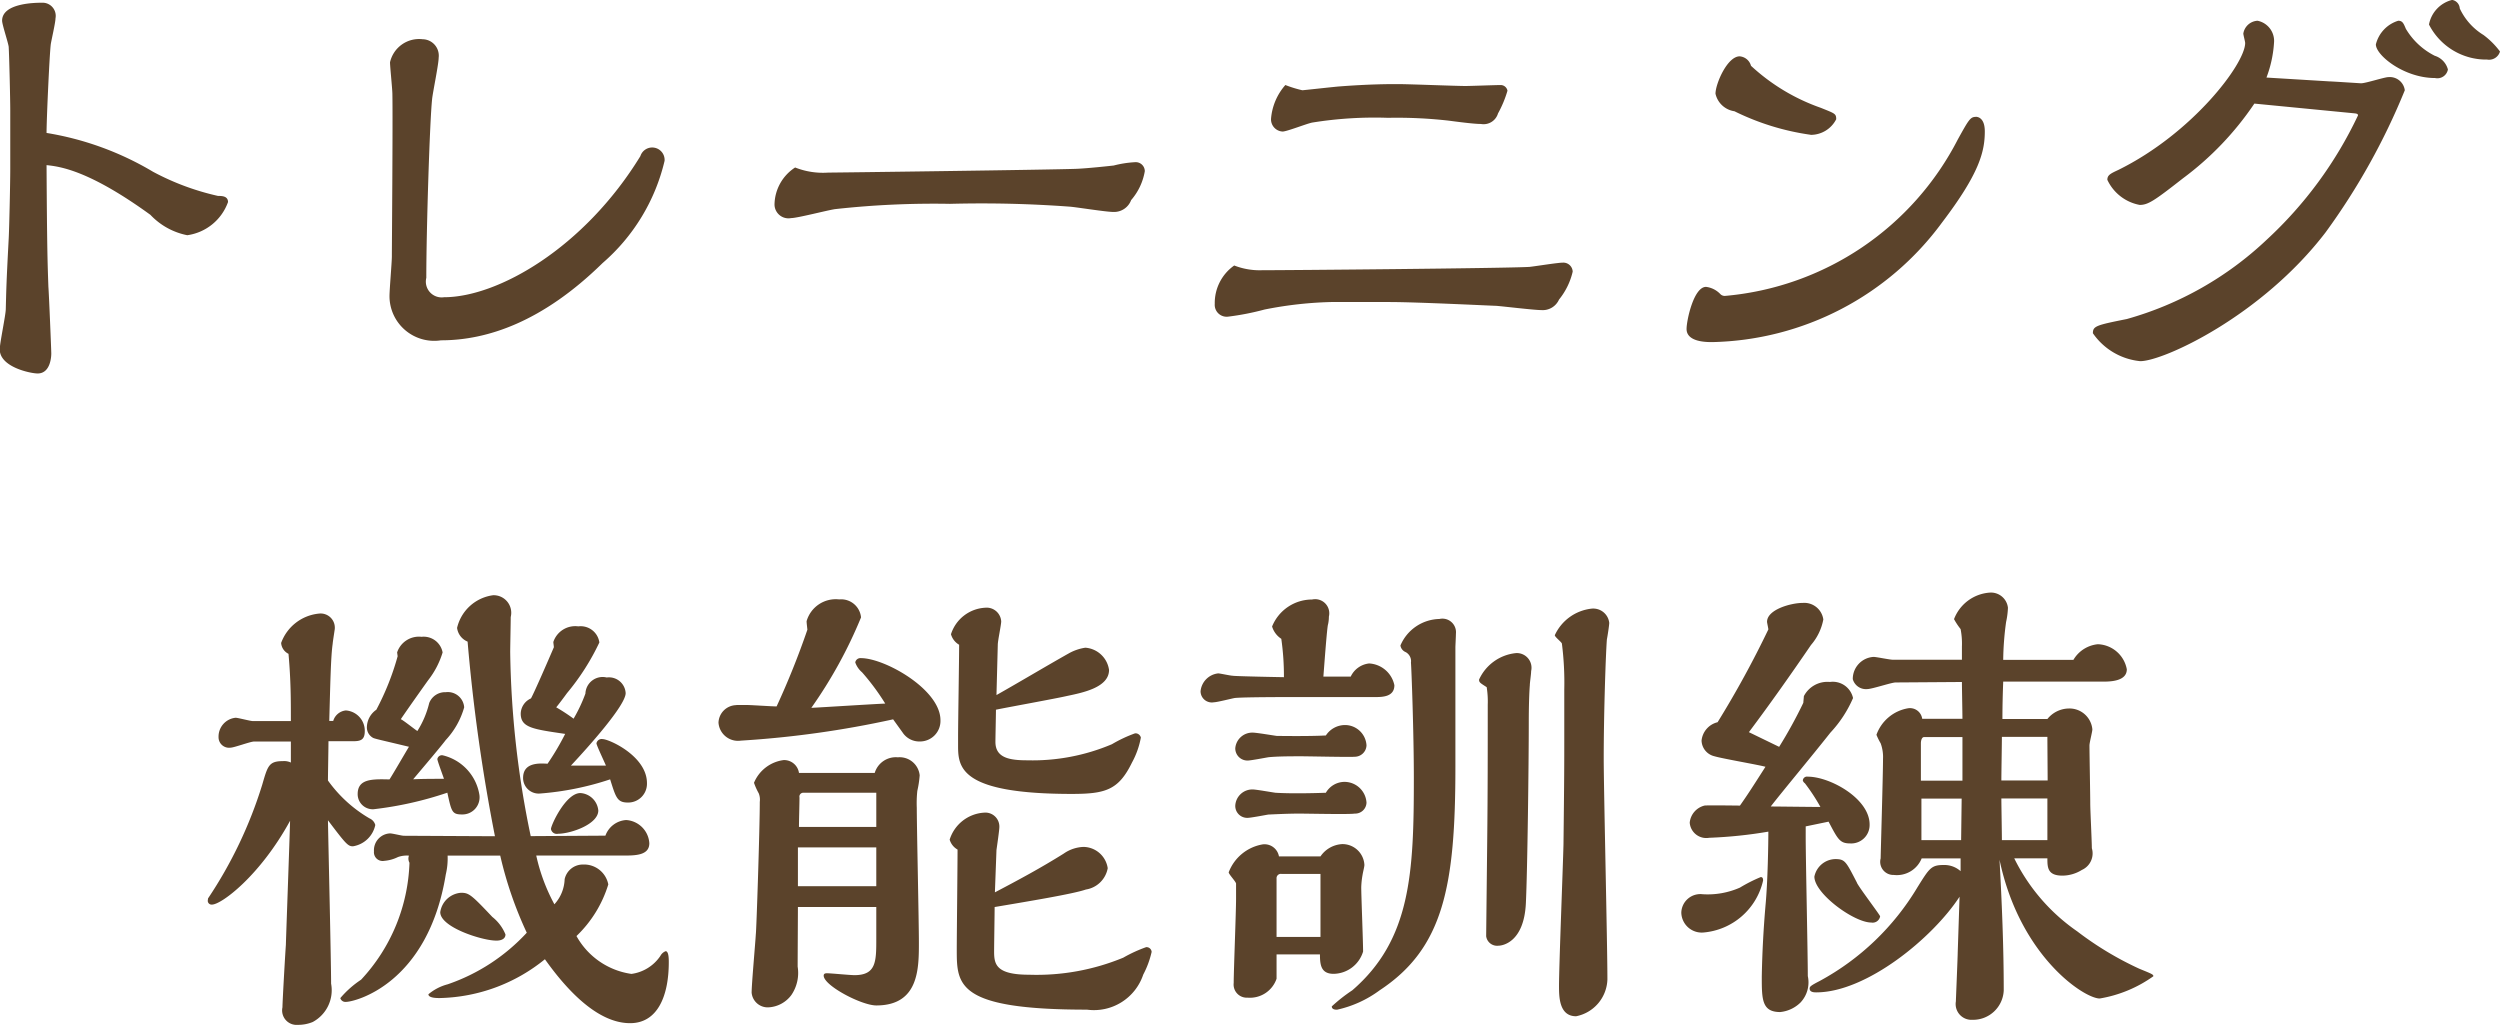 <svg xmlns="http://www.w3.org/2000/svg" width="95.06" height="38.969" viewBox="0 0 95.06 38.969"><defs><style>.cls-1{fill:#5b432b;fill-rule:evenodd}</style></defs><path id="txt-nav-training" class="cls-1" d="M1355.8 37.909c0 .522-.04 2.323-.06 2.647-.09 1.711-.09 1.891-.11 2.665 0 .216-.23 1.3-.23 1.531 0 .684 1.19.918 1.44.918.5 0 .52-.666.52-.756 0-.126-.09-2.323-.11-2.539-.03-.9-.05-1.26-.07-4.627.52.054 1.62.2 3.95 1.891a2.627 2.627 0 0 0 1.4.774 1.931 1.931 0 0 0 1.55-1.26c0-.234-.24-.234-.38-.234a9.71 9.71 0 0 1-2.47-.918 11.515 11.515 0 0 0-4.05-1.477c0-.5.11-2.953.16-3.367.02-.144.18-.828.18-.99a.5.5 0 0 0-.52-.594c-.2 0-1.51 0-1.51.684 0 .144.23.828.25.99.02.306.06 1.981.06 2.413v2.251zm14.44-4.069c0 .162.09 1.026.09 1.206.02.972-.02 5.87-.02 6.176 0 .216-.09 1.26-.09 1.512a1.7 1.7 0 0 0 1.96 1.675c1.75 0 3.86-.7 6.14-2.935a7.38 7.38 0 0 0 2.36-3.889.472.472 0 0 0-.92-.18c-2.14 3.493-5.42 5.366-7.47 5.366a.6.6 0 0 1-.67-.738c0-1.782.13-5.942.22-6.788.02-.234.25-1.332.25-1.584a.624.624 0 0 0-.61-.7 1.133 1.133 0 0 0-1.24.878zm15.4 4a1.711 1.711 0 0 0-.78 1.4.531.531 0 0 0 .63.522c.24 0 1.41-.306 1.68-.342a34.1 34.1 0 0 1 4.36-.2 45.607 45.607 0 0 1 4.57.108c.23.018 1.37.2 1.64.2a.692.692 0 0 0 .68-.45 2.249 2.249 0 0 0 .52-1.1.345.345 0 0 0-.37-.342 4.132 4.132 0 0 0-.81.126c-.15.018-.98.108-1.41.126-.9.036-9.13.144-9.45.144a2.87 2.87 0 0 1-1.26-.196zm22.64 5.114c1.01 0 3.93.144 4.02.144.25.018 1.44.162 1.72.162a.678.678 0 0 0 .67-.4 2.621 2.621 0 0 0 .52-1.062.356.356 0 0 0-.38-.342c-.19 0-1.08.144-1.27.162-1.01.054-9.13.126-10.16.126a2.654 2.654 0 0 1-1.06-.18 1.742 1.742 0 0 0-.74 1.459.453.453 0 0 0 .51.486 9.963 9.963 0 0 0 1.38-.27 14.645 14.645 0 0 1 2.65-.288h2.14zm-4-8.247a2.206 2.206 0 0 0-.54 1.278.464.464 0 0 0 .44.486c.16 0 .93-.306 1.13-.342a14.907 14.907 0 0 1 2.88-.18 17.42 17.42 0 0 1 2.31.108c.54.072 1 .126 1.22.126a.572.572 0 0 0 .65-.4 4.22 4.22 0 0 0 .36-.864.262.262 0 0 0-.27-.216c-.2 0-1.12.036-1.33.036-.36 0-2.16-.072-2.56-.072-.34 0-1.08 0-2.25.09-.22.018-1.35.144-1.39.144a4.475 4.475 0 0 1-.65-.201zm26.26 1.206c-.21 0-.27.108-.68.846a11.034 11.034 0 0 1-8.84 5.96.234.234 0 0 1-.2-.072.9.9 0 0 0-.54-.27c-.47 0-.74 1.278-.74 1.6 0 .5.76.5.97.5a11.129 11.129 0 0 0 8.75-4.555c1.41-1.855 1.62-2.683 1.62-3.457 0-.519-.27-.555-.34-.555zm-6.28.684a1.086 1.086 0 0 0 .97-.594c0-.216-.05-.216-.58-.432a7.592 7.592 0 0 1-2.66-1.6.487.487 0 0 0-.43-.36c-.47 0-.92 1.044-.92 1.422a.864.864 0 0 0 .72.666 9.5 9.5 0 0 0 2.9.895zm17.33-2.179a4.51 4.51 0 0 0 .29-1.368.782.782 0 0 0-.63-.792.579.579 0 0 0-.54.486c0 .054.07.306.07.36 0 .792-2.01 3.439-4.82 4.825-.31.144-.42.2-.42.378a1.7 1.7 0 0 0 1.23.954c.32 0 .56-.162 1.64-1.008a11.61 11.61 0 0 0 2.72-2.845l3.7.36c.18.018.24.018.24.09a15.337 15.337 0 0 1-3.48 4.735 12.741 12.741 0 0 1-5.31 3.007c-1.17.234-1.29.27-1.29.54a2.479 2.479 0 0 0 1.8 1.062c.88 0 4.61-1.711 7.05-4.9a25.378 25.378 0 0 0 3.01-5.4.575.575 0 0 0-.63-.5c-.14 0-.86.234-1.03.234-.03 0-1.11-.072-1.2-.072zm8.88-.99a3.059 3.059 0 0 0-.63-.63 2.341 2.341 0 0 1-.9-1.008.347.347 0 0 0-.29-.324 1.187 1.187 0 0 0-.88.936 2.44 2.44 0 0 0 2.21 1.332.431.431 0 0 0 .49-.309zm-1.98.684a.747.747 0 0 0-.5-.522 2.679 2.679 0 0 1-1.1-1.026c-.09-.216-.13-.306-.29-.306a1.255 1.255 0 0 0-.85.9c0 .414 1.07 1.278 2.25 1.278a.408.408 0 0 0 .49-.327zm-71.37 26.467c.64-.684 2.08-2.287 2.08-2.755a.635.635 0 0 0-.72-.594.655.655 0 0 0-.81.612 5.866 5.866 0 0 1-.45.954 7.2 7.2 0 0 0-.66-.432c.09-.108.32-.414.41-.54a8.968 8.968 0 0 0 1.23-1.926.717.717 0 0 0-.8-.612.876.876 0 0 0-.95.594c0 .036.02.162.02.2-.2.468-.74 1.711-.87 1.945a.652.652 0 0 0-.39.576c0 .54.47.594 1.69.774a9.768 9.768 0 0 1-.67 1.134c-.32-.018-.93-.054-.93.54a.593.593 0 0 0 .63.594 11.075 11.075 0 0 0 2.68-.54c.22.7.27.882.68.882a.714.714 0 0 0 .72-.738c0-1.026-1.44-1.675-1.69-1.675a.2.2 0 0 0-.23.162c0 .072.3.7.36.846h-1.33zm1.04 1.711a.73.73 0 0 0-.68-.666c-.56 0-1.12 1.224-1.12 1.368a.224.224 0 0 0 .27.18c.49-.003 1.53-.363 1.53-.885zm-3.73 1.71a14.613 14.613 0 0 0 1.01 2.935 7.326 7.326 0 0 1-3.01 1.962 1.874 1.874 0 0 0-.73.378c0 .144.32.144.43.144a6.552 6.552 0 0 0 4-1.476c1.51 2.125 2.62 2.431 3.24 2.431 1.04 0 1.47-1.026 1.47-2.323 0-.108 0-.414-.12-.414a.386.386 0 0 0-.2.18 1.58 1.58 0 0 1-1.1.684 2.845 2.845 0 0 1-2.09-1.44 4.565 4.565 0 0 0 1.21-1.963.936.936 0 0 0-.96-.756.707.707 0 0 0-.7.558 1.485 1.485 0 0 1-.39.954 7.048 7.048 0 0 1-.69-1.854h3.39c.45 0 .91-.036.91-.468a.942.942 0 0 0-.88-.882.9.9 0 0 0-.79.594l-2.84.018a36.141 36.141 0 0 1-.78-7c0-.2.02-1.134.02-1.332a.668.668 0 0 0-.67-.828 1.625 1.625 0 0 0-1.37 1.242.652.652 0 0 0 .4.522 68.272 68.272 0 0 0 1.04 7.4l-3.47-.018c-.07 0-.43-.09-.52-.09a.641.641 0 0 0-.61.684.331.331 0 0 0 .39.36 1.427 1.427 0 0 0 .52-.144 1 1 0 0 1 .42-.054.325.325 0 0 0 .02.27 6.84 6.84 0 0 1-1.84 4.447 3.736 3.736 0 0 0-.79.7.2.2 0 0 0 .21.144c.35 0 3.12-.684 3.8-4.843a2.617 2.617 0 0 0 .07-.72h2zm-2.14-2.917c-.32 0-.83 0-1.17.018.41-.486 1.08-1.278 1.24-1.494a3.024 3.024 0 0 0 .7-1.242.624.624 0 0 0-.7-.576.646.646 0 0 0-.63.414 3.524 3.524 0 0 1-.45 1.062c-.09-.054-.52-.4-.63-.45.34-.5 1.01-1.44 1.05-1.494a3.225 3.225 0 0 0 .54-1.044.732.732 0 0 0-.8-.594.874.874 0 0 0-.93.594l.02.144a9.992 9.992 0 0 1-.81 2.035.826.826 0 0 0-.36.666.452.452 0 0 0 .23.4c.05.036.4.108 1.37.342-.11.18-.61 1.044-.74 1.242-.68-.018-1.21-.018-1.21.558a.574.574 0 0 0 .6.576 13.533 13.533 0 0 0 2.81-.63c.16.738.18.828.57.828a.652.652 0 0 0 .65-.738 1.844 1.844 0 0 0-1.4-1.512.176.176 0 0 0-.2.144c0 .068.21.622.25.748zm2.34 5.917a1.634 1.634 0 0 0-.5-.666c-.8-.846-.89-.918-1.19-.918a.861.861 0 0 0-.79.738c0 .576 1.6 1.08 2.12 1.08.05.004.36.004.36-.234zm-8.16-6.536a.589.589 0 0 0-.3-.054c-.54 0-.58.18-.79.9a16.528 16.528 0 0 1-2.06 4.321c0 .018-.01.072-.01.09a.145.145 0 0 0 .16.144c.36 0 1.83-1.1 2.97-3.187-.02.756-.15 4.339-.16 4.717-.04.576-.13 2.2-.13 2.377a.551.551 0 0 0 .59.666 1.458 1.458 0 0 0 .56-.108 1.37 1.37 0 0 0 .7-1.459c0-.828-.1-5.113-.12-6.212.68.9.76.99.95.99a1.034 1.034 0 0 0 .85-.81.38.38 0 0 0-.22-.252 5.1 5.1 0 0 1-1.58-1.44c0-.216.02-1.26.02-1.494h.93c.27 0 .45-.036.45-.378a.774.774 0 0 0-.72-.792.557.557 0 0 0-.48.4h-.15c.04-1.44.06-2.467.13-2.935 0-.054.07-.486.07-.5a.54.54 0 0 0-.59-.648 1.706 1.706 0 0 0-1.44 1.116.5.5 0 0 0 .28.414c.09 1.008.09 1.764.09 2.557h-1.45c-.09 0-.56-.126-.65-.126a.72.72 0 0 0-.65.738.4.4 0 0 0 .45.4c.14 0 .76-.234.9-.234h1.4v.81zm26.88-4.483c0-.144.13-.756.13-.882a.555.555 0 0 0-.61-.522 1.447 1.447 0 0 0-1.3 1.008.668.668 0 0 0 .31.4c0 .558-.04 2.989-.04 3.475v.378c0 .828.11 1.819 4.32 1.819 1.28 0 1.78-.144 2.29-1.188a3.155 3.155 0 0 0 .34-.954.21.21 0 0 0-.22-.162 5.127 5.127 0 0 0-.88.414 7.732 7.732 0 0 1-3.22.612c-.67 0-1.21-.09-1.21-.7 0-.18.02-1.044.02-1.224.43-.09 2.32-.432 2.7-.522.6-.126 1.6-.324 1.6-.99a.984.984 0 0 0-.9-.846 1.838 1.838 0 0 0-.63.216c-.77.432-1.98 1.152-2.75 1.585zm-9.94 2.3a.69.69 0 0 0-.68.666.744.744 0 0 0 .85.684 37.669 37.669 0 0 0 5.79-.81l.36.5a.76.76 0 0 0 .65.342.78.78 0 0 0 .79-.81c0-1.17-2.12-2.359-3.02-2.359a.2.2 0 0 0-.22.162.874.874 0 0 0 .26.378 8.769 8.769 0 0 1 .88 1.188c-.45.018-2.42.144-2.81.162a17.41 17.41 0 0 0 1.89-3.439.76.76 0 0 0-.83-.684 1.153 1.153 0 0 0-1.24.828c0 .072.02.216.03.324a30.789 30.789 0 0 1-1.17 2.917c-.18 0-.97-.054-1.13-.054h-.4zm9.89 5.51c.02-.144.11-.756.11-.882a.532.532 0 0 0-.58-.54 1.465 1.465 0 0 0-1.31 1.026.638.638 0 0 0 .3.378c0 .594-.03 3.259-.03 3.8 0 1.35 0 2.287 4.95 2.287a1.975 1.975 0 0 0 2.14-1.332 3.474 3.474 0 0 0 .32-.864.194.194 0 0 0-.21-.18 5.314 5.314 0 0 0-.87.4 8.628 8.628 0 0 1-3.58.648c-1.26 0-1.33-.4-1.33-.882 0-.27.02-1.458.02-1.692 1.28-.216 3-.5 3.47-.666a1 1 0 0 0 .83-.81.945.945 0 0 0-.92-.81 1.4 1.4 0 0 0-.75.252c-.89.558-1.73 1.008-2.62 1.476zm-7.51-2.935a.572.572 0 0 0-.58-.486 1.415 1.415 0 0 0-1.13.864 2.464 2.464 0 0 0 .18.4.645.645 0 0 1 .04.324c0 1.044-.13 4.933-.15 5.024-.02.36-.16 1.908-.16 2.233a.614.614 0 0 0 .63.558 1.155 1.155 0 0 0 .88-.468 1.489 1.489 0 0 0 .24-1.08c0-.36.01-1.945.01-2.269h2.98v1.206c0 .864 0 1.386-.83 1.386-.17 0-.9-.072-1.05-.072-.09 0-.12.036-.12.09 0 .378 1.44 1.134 2 1.134 1.62 0 1.62-1.4 1.62-2.395 0-.81-.08-4.375-.08-5.114a4.474 4.474 0 0 1 .02-.648 4 4 0 0 0 .09-.594.766.766 0 0 0-.83-.684.838.838 0 0 0-.88.594h-2.88zm0 2.053c0-.234.02-.9.02-1.116a.147.147 0 0 1 .16-.18h2.76v1.3h-2.94zm-.04 2.251v-1.469h2.98v1.476h-2.98zm29.14-5.618c0 .954 0 1.44-.03 4.033-.02.846-.17 4.627-.17 5.384 0 .4 0 1.152.65 1.152a1.474 1.474 0 0 0 1.19-1.4c0-1.332-.14-7.22-.14-8.409 0-1.6.07-3.835.12-4.519.02-.09.09-.54.09-.63a.612.612 0 0 0-.68-.54 1.751 1.751 0 0 0-1.39 1.008c0 .072.27.27.27.324a11.718 11.718 0 0 1 .09 1.746v1.859zm-2.97 7.526a.42.42 0 0 0 .47.36c.13 0 .97-.108 1.04-1.62.06-1.242.11-5.33.11-6.842 0-.684.02-1.206.04-1.44 0-.108.05-.414.05-.54a.559.559 0 0 0-.57-.684 1.729 1.729 0 0 0-1.41 1.008c0 .108.04.126.29.288a3.436 3.436 0 0 1 .04.666c0 1.819 0 3.331-.02 5.132zm-6.19-9.867c.03-.378.14-1.909.18-2a1.41 1.41 0 0 0 .03-.288.537.537 0 0 0-.64-.648 1.639 1.639 0 0 0-1.52 1.026.843.843 0 0 0 .35.468 10.037 10.037 0 0 1 .1 1.459c-.09 0-1.91-.036-1.94-.054-.09 0-.49-.09-.56-.09a.754.754 0 0 0-.67.684.429.429 0 0 0 .51.414c.12 0 .68-.144.79-.162.32-.036 1.98-.036 2.2-.036h3.13c.27 0 .74 0 .74-.45a1.039 1.039 0 0 0-.96-.828.877.877 0 0 0-.7.5h-1.04zm5.02-1.116c0-.054.02-.432.02-.522a.517.517 0 0 0-.63-.558 1.649 1.649 0 0 0-1.48 1.008.324.324 0 0 0 .2.252.392.392 0 0 1 .2.4c.02.216.11 2.683.11 4.393 0 3.6-.11 6.14-2.34 8.066a6.074 6.074 0 0 0-.78.612c0 .126.15.126.2.126a4.255 4.255 0 0 0 1.62-.738c2.43-1.6 2.88-3.961 2.88-8.5v-4.531zm-4.93 3.349c-.61.036-1.75.018-1.86.018-.14-.018-.77-.126-.92-.126a.649.649 0 0 0-.66.594.463.463 0 0 0 .47.468c.12 0 .68-.108.79-.126.36-.036.88-.036 1.24-.036.33 0 1.84.036 2.04.018a.451.451 0 0 0 .45-.432.82.82 0 0 0-.83-.774.873.873 0 0 0-.72.404zm0 2.179c-.49.018-1.32.036-1.91 0-.14-.018-.74-.126-.87-.126a.651.651 0 0 0-.66.612.453.453 0 0 0 .47.468c.12 0 .68-.108.79-.126.05 0 .68-.036 1.17-.036.32 0 1.91.036 2.11 0a.431.431 0 0 0 .45-.414.84.84 0 0 0-.85-.792.827.827 0 0 0-.7.421zm-1.78 2.413a.558.558 0 0 0-.62-.45 1.683 1.683 0 0 0-1.29 1.062c0 .072.28.36.28.432v.576c0 .5-.09 2.755-.09 3.2a.5.5 0 0 0 .53.558 1.069 1.069 0 0 0 1.1-.72v-.924h1.65c0 .4.04.738.52.738a1.191 1.191 0 0 0 1.12-.846c0-.4-.07-2.107-.07-2.449a3.111 3.111 0 0 1 .05-.468c.02-.126.07-.306.07-.378a.835.835 0 0 0-.84-.792 1.065 1.065 0 0 0-.83.468h-1.58zm-.09 3.061v-2.208a.164.164 0 0 1 .19-.18h1.48v2.395h-1.67zm29.31-2.971c0 .342.01.648.57.648a1.412 1.412 0 0 0 .74-.216.688.688 0 0 0 .38-.828c0-.27-.06-1.44-.06-1.692 0-.342-.03-1.891-.03-2.215 0-.108.11-.522.11-.612a.873.873 0 0 0-.9-.792 1.061 1.061 0 0 0-.81.4h-1.71c0-.4.01-.9.03-1.422h3.8c.29 0 .9-.018.9-.468a1.162 1.162 0 0 0-1.1-.954 1.212 1.212 0 0 0-.93.594h-2.67a11.306 11.306 0 0 1 .11-1.44 3.007 3.007 0 0 0 .07-.54.649.649 0 0 0-.7-.576 1.57 1.57 0 0 0-1.35 1.008 2.579 2.579 0 0 0 .25.378 2.914 2.914 0 0 1 .05.666v.5h-2.62c-.13 0-.63-.108-.74-.108a.84.84 0 0 0-.79.846.521.521 0 0 0 .55.378c.18 0 .92-.252 1.08-.252l2.52-.018c0 .216.02 1.206.02 1.4h-1.53a.47.47 0 0 0-.54-.4 1.551 1.551 0 0 0-1.2 1.008 2.431 2.431 0 0 0 .16.324 1.512 1.512 0 0 1 .09.594c0 .594-.09 3.655-.09 3.781a.5.5 0 0 0 .5.63 1.018 1.018 0 0 0 1.06-.63h1.48v.486a.927.927 0 0 0-.65-.234c-.47 0-.54.126-.99.846a9.725 9.725 0 0 1-3.72 3.565c-.35.18-.38.216-.38.288 0 .144.18.144.25.144 1.91 0 4.43-2.071 5.45-3.637l-.07 2.125c0 .144-.07 1.8-.07 1.855a.6.6 0 0 0 .63.7 1.167 1.167 0 0 0 1.19-1.116c0-1.657-.07-3.313-.16-4.97.77 3.673 3.22 5.276 3.81 5.276a4.9 4.9 0 0 0 2.04-.846c0-.072-.06-.09-.54-.288a12.391 12.391 0 0 1-2.36-1.422 7.276 7.276 0 0 1-2.39-2.773h1.26zm-9.19-1.224l.87-.18c.36.684.43.828.83.828a.7.7 0 0 0 .73-.72c0-.99-1.51-1.819-2.35-1.819a.16.16 0 0 0-.19.144.2.2 0 0 0 .08.108 7.309 7.309 0 0 1 .59.9c-.3 0-1.62-.018-1.89-.018.49-.63 1.53-1.872 2.27-2.809a4.573 4.573 0 0 0 .86-1.314.788.788 0 0 0-.88-.612 1.006 1.006 0 0 0-.99.54c0 .036-.02.216-.02.252a17.477 17.477 0 0 1-.92 1.675l-1.15-.558c.81-1.08 1.6-2.2 2.36-3.313a2.067 2.067 0 0 0 .47-.972.731.731 0 0 0-.78-.63c-.45 0-1.36.252-1.36.72 0 .036.05.252.05.288a37.708 37.708 0 0 1-1.93 3.529.8.8 0 0 0-.61.7.632.632 0 0 0 .49.594c.3.09 1.67.324 1.94.4-.54.846-.68 1.062-.97 1.476-.05 0-1.3-.018-1.35 0a.741.741 0 0 0-.56.648.632.632 0 0 0 .74.576 17.034 17.034 0 0 0 2.25-.234c0 .4-.02 1.891-.11 2.827a39.77 39.77 0 0 0-.14 2.683c0 .864 0 1.35.7 1.35a1.279 1.279 0 0 0 .77-.36 1.117 1.117 0 0 0 .28-1.008c0-.828-.08-4.5-.08-5.258V62.9zm1.95 2.143c-.42-.81-.45-.9-.83-.9a.83.83 0 0 0-.79.666c0 .648 1.51 1.746 2.16 1.746a.289.289 0 0 0 .34-.234c0-.047-.77-1.056-.88-1.272zm-3.57-.09c0-.09-.03-.126-.09-.126a5.714 5.714 0 0 0-.79.4 3.037 3.037 0 0 1-1.42.252.725.725 0 0 0-.81.7.777.777 0 0 0 .84.756 2.548 2.548 0 0 0 2.27-1.976zm9.06-3.8c0-.27.02-1.422.02-1.657h1.73c0 .27.01 1.422.01 1.657h-1.76zm.02 2.269c0-.252-.02-1.35-.02-1.585h1.75v1.585h-1.73zm-3.08-2.269V59.73c0-.09.03-.234.12-.234h1.46v1.657h-1.58zm1.53 2.269h-1.51v-1.578h1.53z" transform="translate(-1355.41 -31.469)"/></svg>